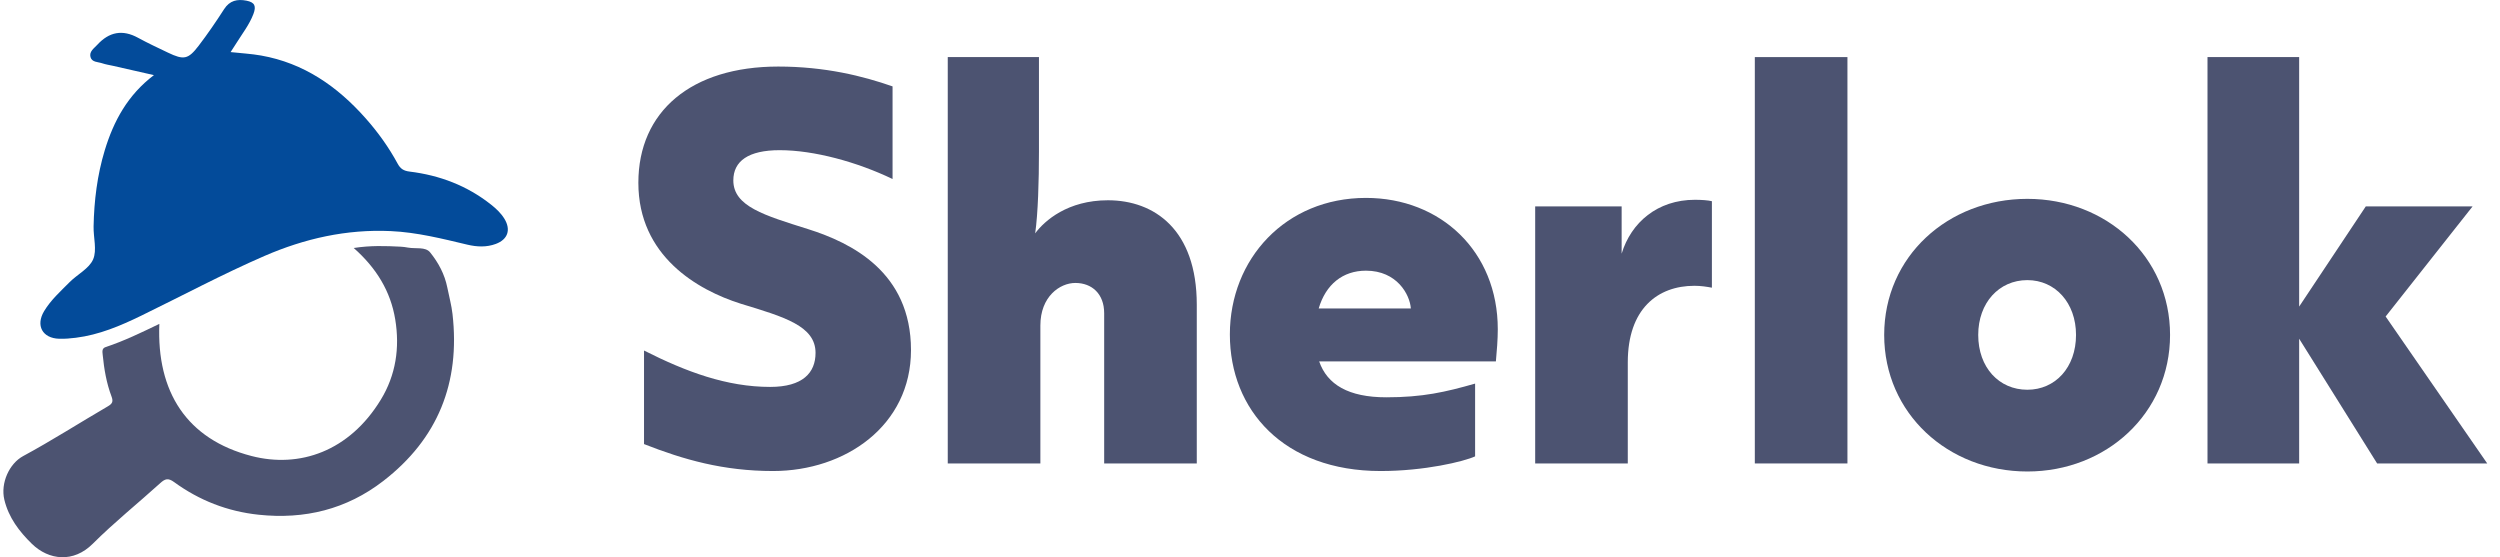 <svg width="166" height="37" viewBox="0 0 166 37" fill="none" xmlns="http://www.w3.org/2000/svg">
<g clip-path="url(#clip0_1246_382)">
<path d="M10.222 4.988C9.245 4.766 8.374 4.569 7.504 4.371C7.263 4.317 7.017 4.281 6.785 4.202C6.505 4.106 6.105 4.142 6.009 3.789C5.911 3.422 6.242 3.211 6.46 2.974C7.244 2.12 8.129 1.94 9.168 2.51C9.814 2.864 10.486 3.175 11.152 3.494C12.2 3.996 12.492 3.951 13.19 3.038C13.787 2.255 14.347 1.44 14.878 0.611C15.253 0.026 15.765 -0.074 16.372 0.046C16.915 0.155 17.027 0.402 16.825 0.935C16.558 1.634 16.098 2.22 15.707 2.846C15.589 3.035 15.467 3.219 15.312 3.459C16.018 3.537 16.683 3.571 17.333 3.686C20.175 4.188 22.399 5.735 24.275 7.852C25.095 8.777 25.814 9.777 26.401 10.862C26.59 11.212 26.806 11.345 27.198 11.393C29.192 11.638 31.017 12.326 32.607 13.587C32.948 13.857 33.262 14.151 33.491 14.523C33.938 15.254 33.724 15.898 32.92 16.197C32.304 16.426 31.666 16.396 31.035 16.246C29.357 15.847 27.683 15.424 25.947 15.345C23.014 15.21 20.232 15.837 17.557 16.997C14.778 18.203 12.107 19.633 9.385 20.958C7.996 21.634 6.581 22.235 5.029 22.428C4.663 22.474 4.291 22.505 3.923 22.493C2.82 22.459 2.354 21.616 2.93 20.659C3.373 19.921 4.018 19.344 4.619 18.738C5.137 18.216 5.919 17.836 6.184 17.221C6.45 16.602 6.197 15.769 6.214 15.032C6.248 13.32 6.457 11.629 6.954 9.986C7.543 8.043 8.476 6.31 10.222 4.987V4.988Z" fill="#034B9A"/>
<path d="M23.487 16.467C24.612 16.291 25.61 16.33 26.607 16.38C26.77 16.388 26.934 16.411 27.096 16.441C27.594 16.533 28.249 16.372 28.559 16.757C29.108 17.438 29.524 18.201 29.703 19.099C29.835 19.758 29.977 20.254 30.046 20.848C30.568 25.413 29.079 29.139 25.44 31.945C23.011 33.818 20.23 34.502 17.174 34.178C15.097 33.957 13.234 33.227 11.562 32.011C11.162 31.719 10.96 31.79 10.64 32.08C9.151 33.428 7.576 34.69 6.158 36.107C4.881 37.382 3.248 37.211 2.114 36.107C1.277 35.289 0.569 34.362 0.287 33.176C0.026 32.071 0.62 30.78 1.533 30.286C3.444 29.254 5.276 28.079 7.153 26.985C7.459 26.807 7.535 26.67 7.403 26.321C7.069 25.436 6.911 24.503 6.819 23.56C6.799 23.353 6.753 23.13 7.017 23.045C8.233 22.643 9.385 22.082 10.581 21.506C10.394 26.032 12.406 29.165 16.697 30.278C19.896 31.107 23.192 29.965 25.28 26.55C26.288 24.904 26.553 23.088 26.243 21.208C25.937 19.347 24.999 17.802 23.487 16.467Z" fill="#4C5371"/>
</g>
<path d="M51.329 31.276C48.034 31.276 45.399 30.523 42.763 29.487V23.275C45.556 24.687 48.254 25.691 51.14 25.691C53.305 25.691 54.152 24.75 54.152 23.432C54.152 21.643 52.082 21.047 49.195 20.169C46.309 19.259 42.387 17 42.387 12.137C42.387 7.399 45.901 4.419 51.674 4.419C54.78 4.419 57.29 5.046 59.266 5.736V11.886C56.913 10.756 54.058 9.972 51.768 9.972C49.697 9.972 48.693 10.694 48.693 11.98C48.693 13.706 50.764 14.302 53.65 15.211C56.537 16.121 60.49 18.067 60.49 23.244C60.49 28.264 56.129 31.276 51.329 31.276Z" fill="#4C5371"/>
<path d="M69.081 30.773H62.931V3.791H68.987V10.066C68.987 12.011 68.924 14.176 68.736 15.494C69.363 14.647 70.901 13.298 73.567 13.298C76.642 13.298 79.466 15.243 79.466 20.232V30.773H73.317V20.796C73.317 19.51 72.501 18.788 71.403 18.788C70.367 18.788 69.081 19.698 69.081 21.612V30.773Z" fill="#4C5371"/>
<path d="M99.453 21.863C99.453 22.553 99.39 23.306 99.327 23.997H87.593C88.126 25.534 89.538 26.381 92.048 26.381C94.464 26.381 95.97 26.036 97.947 25.471V30.303C97.194 30.648 94.59 31.276 91.672 31.276C85.24 31.276 81.663 27.228 81.663 22.208C81.663 17.188 85.365 13.141 90.699 13.141C95.656 13.141 99.453 16.686 99.453 21.863ZM87.561 20.483H93.68C93.617 19.573 92.77 17.973 90.699 17.973C89.162 17.973 88.032 18.882 87.561 20.483Z" fill="#4C5371"/>
<path d="M108.085 30.773H101.936V13.706H107.677V16.843C108.305 14.772 110.062 13.266 112.54 13.266C112.98 13.266 113.419 13.298 113.67 13.36V19.102C113.325 19.039 112.948 18.977 112.509 18.977C110.062 18.977 108.085 20.514 108.085 24.059V30.773Z" fill="#4C5371"/>
<path d="M122.67 30.773H116.52V3.791H122.67V30.773Z" fill="#4C5371"/>
<path d="M134.617 31.307C129.346 31.307 125.11 27.448 125.11 22.239C125.11 17.031 129.346 13.204 134.617 13.204C139.856 13.204 144.092 17.031 144.092 22.239C144.092 27.448 139.856 31.307 134.617 31.307ZM134.617 25.879C136.468 25.879 137.848 24.404 137.848 22.239C137.848 20.106 136.468 18.6 134.617 18.6C132.734 18.6 131.354 20.106 131.354 22.239C131.354 24.404 132.734 25.879 134.617 25.879Z" fill="#4C5371"/>
<path d="M158.406 21.016L165.152 30.773H157.841L152.664 22.491V30.773H146.578V3.791H152.664V20.357L157.088 13.706H164.179L158.406 21.016Z" fill="#4C5371"/>
<defs>
<clipPath id="clip0_1246_382">
<rect width="33.495" height="37" fill="white" transform="translate(0.223)"/>
</clipPath>
</defs>
</svg>
